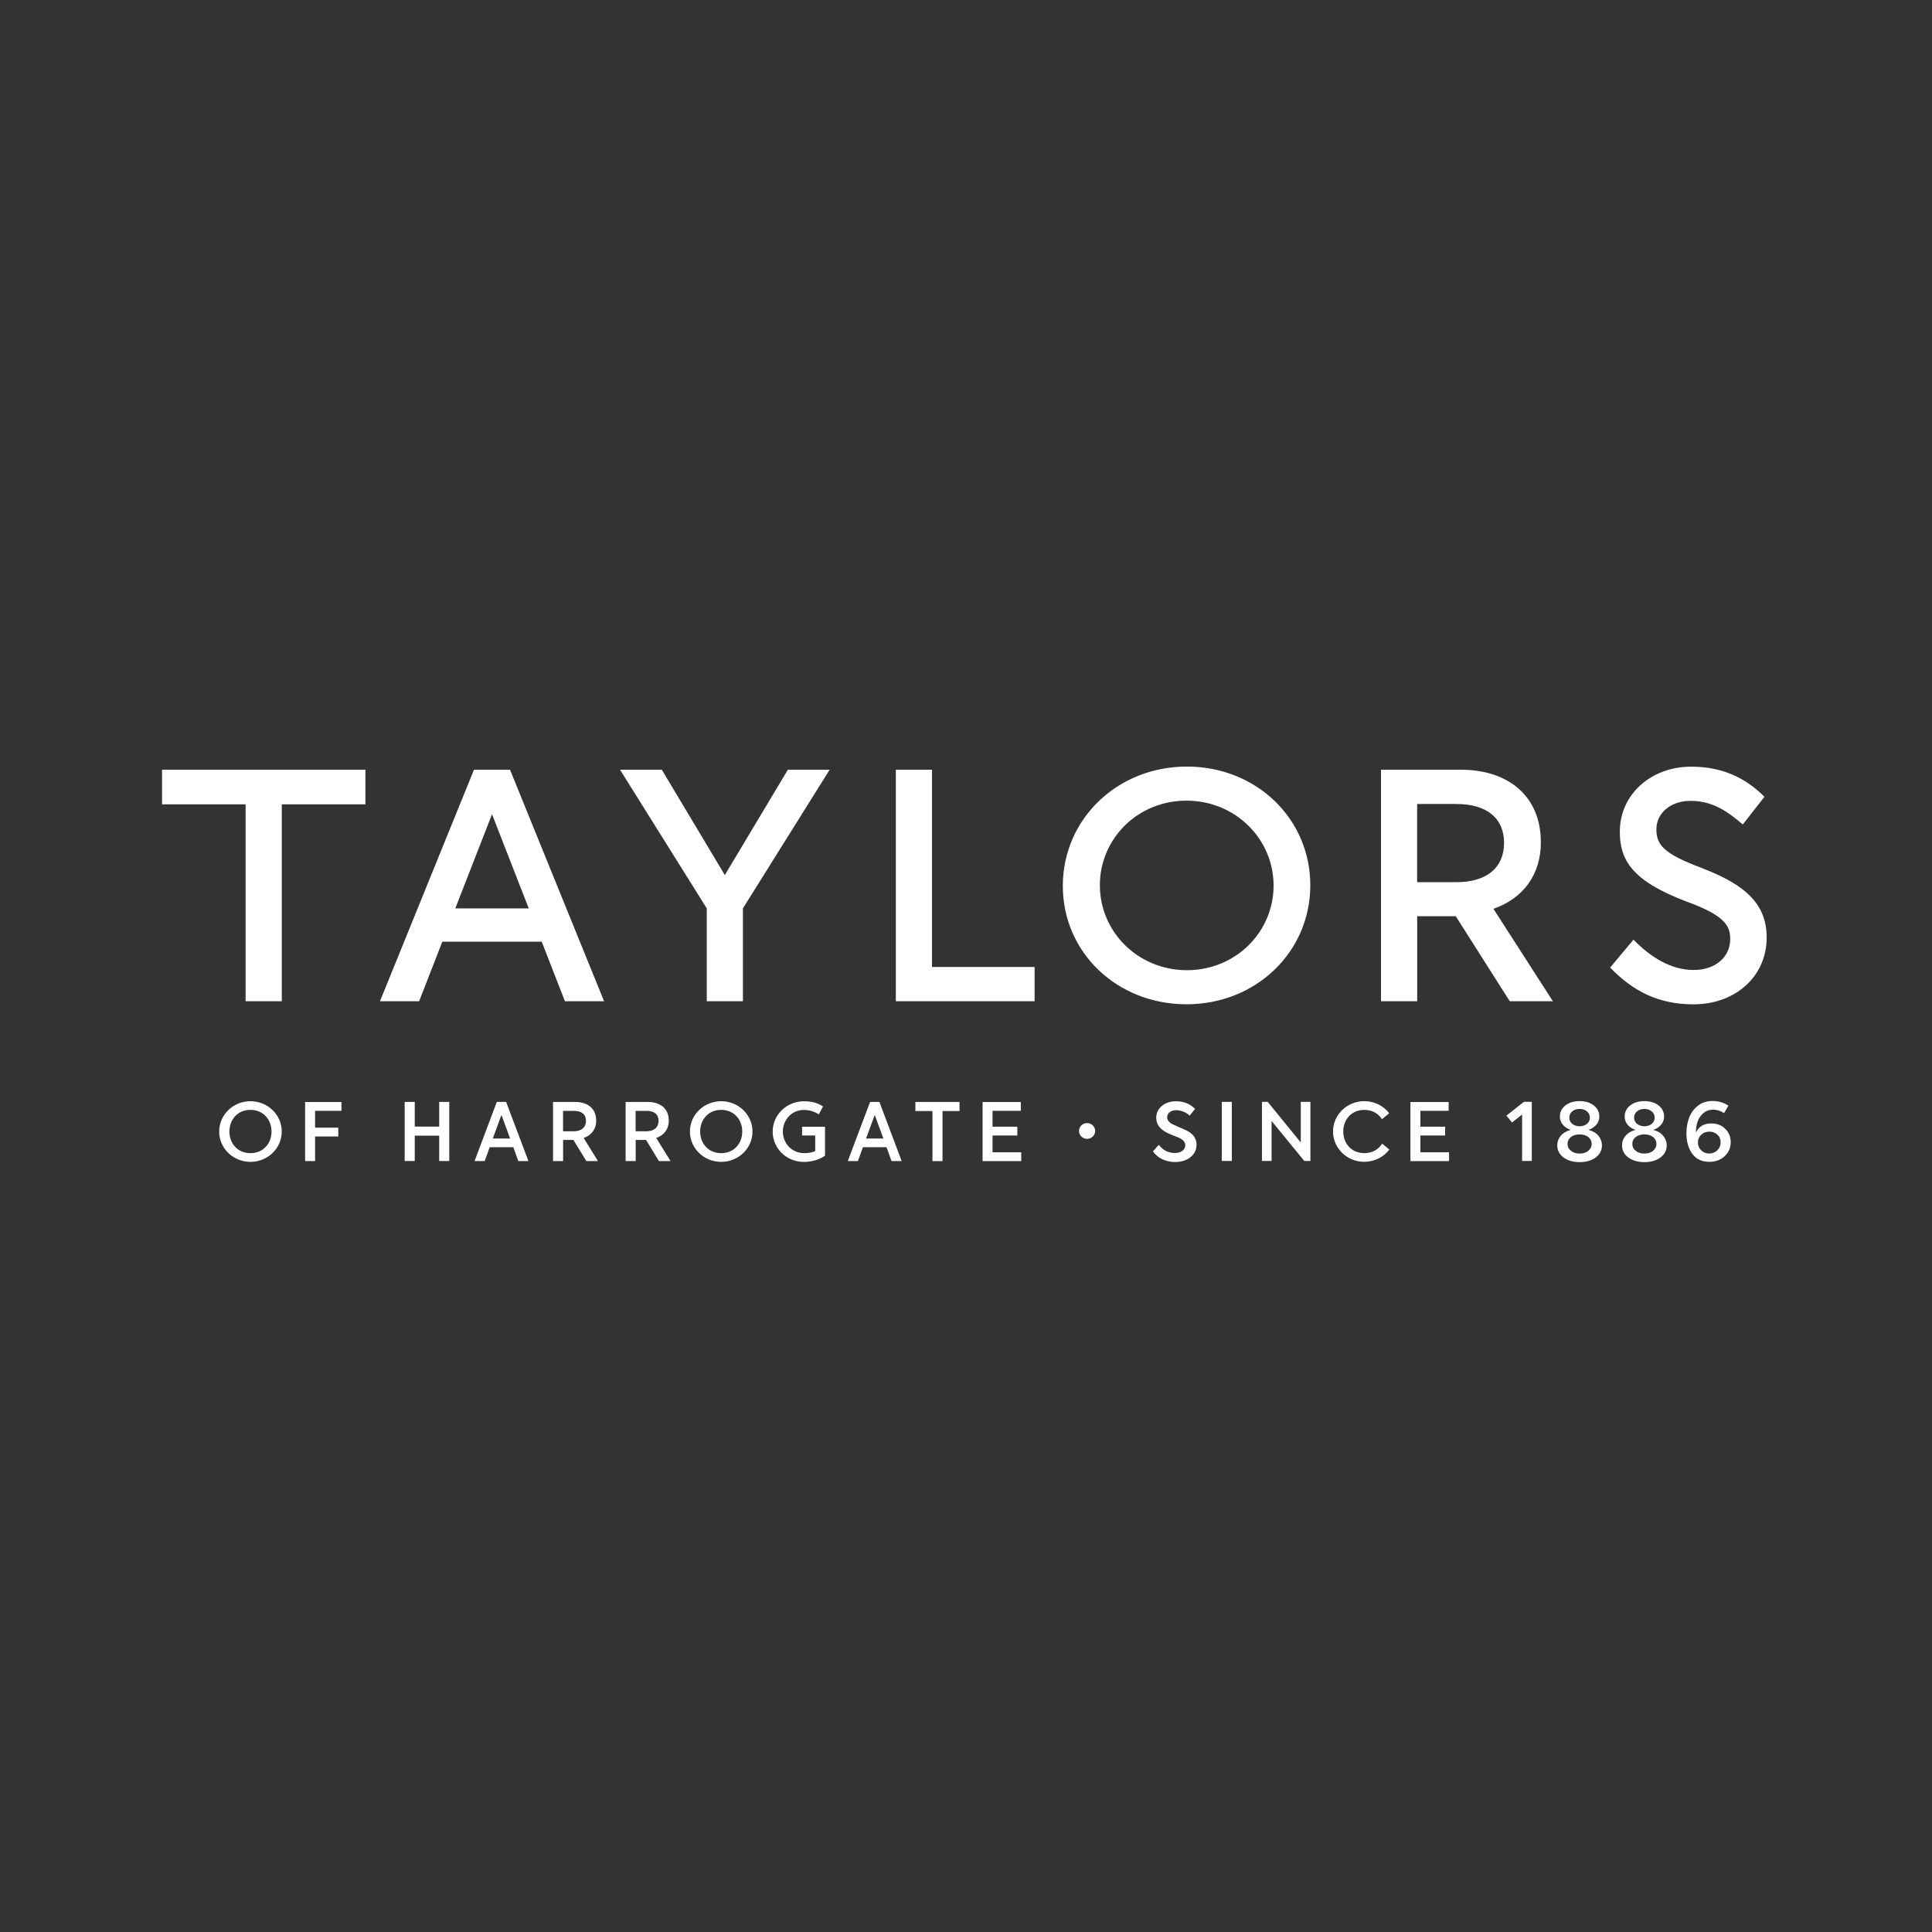 <svg width="310" height="310" viewBox="0 0 310 310" fill="none" xmlns="http://www.w3.org/2000/svg">
<rect x="0" y="0" width="310" height="310" fill="#333333" stroke="none"/>
<path d="M26 123.503H58.634V129.056H45.216V160.656H39.41V129.056H26V123.503ZM149.547 123.503H143.741V160.656H166.007V155.154H149.547V123.503ZM190.45 123C201.588 123 210.245 131.367 210.245 142.046C210.245 152.725 201.553 161.142 190.39 161.142C179.227 161.142 170.535 152.825 170.535 142.146C170.535 131.468 179.244 123 190.45 123ZM190.45 155.673C198.253 155.673 204.353 149.567 204.353 142.096C204.353 134.625 198.227 128.469 190.381 128.469C182.536 128.469 176.479 134.575 176.479 142.046C176.479 149.517 182.605 155.673 190.45 155.673ZM174.431 182.734C175.157 182.734 175.727 182.165 175.727 181.47C175.727 180.774 175.157 180.205 174.431 180.205C173.706 180.205 173.135 180.774 173.135 181.47C173.135 182.165 173.706 182.734 174.44 182.734M273.129 139.299C266.839 136.97 265.776 135.505 265.776 133.051C265.776 130.479 268.066 128.503 271.22 128.503C274.728 128.503 277.043 130.077 279.644 132.288L283.117 127.849C280.059 124.801 276.369 123.017 271.358 123.017C264.835 123.017 259.91 127.548 259.91 133.419C259.91 137.867 261.69 141.275 270.546 144.634C276.983 146.954 277.622 148.679 277.622 150.698C277.622 153.579 275.22 155.639 271.781 155.639C268.057 155.639 264.791 153.537 262.104 150.773L258.354 155.254C262.009 159.015 266.062 161.151 271.73 161.151C278.529 161.151 283.472 156.594 283.472 150.447C283.472 145.296 280.387 142.071 273.112 139.307M247.243 135.111C247.243 140.279 244.487 144.123 239.631 145.823L249.17 160.656H242.249L233.583 147.013H227.396V160.656H221.59V123.503H234.412C242.033 123.503 247.234 127.782 247.234 135.103M233.669 141.552C238.534 141.552 241.333 139.257 241.333 135.253C241.333 131.25 238.542 129.005 233.669 129.005H227.388V141.552H233.669ZM116.3 140.404L106.19 123.503H99.486L113.405 145.756V160.656H119.203V145.756L133.122 123.503H126.417L116.3 140.413V140.404ZM81.834 123.503L96.928 160.656H90.647L86.923 151.1H70.973L67.249 160.656H60.967L76.053 123.503H81.834ZM84.84 145.756L78.948 130.647L73.055 145.756H84.84ZM70.472 176.804V180.766H66.549V176.804H64.933V186.286H66.549V182.223H70.472V186.286H72.087V176.804H70.472ZM81.211 176.804L84.788 186.294H83.164L82.361 184.074H78.576L77.773 186.294H76.148L79.717 176.804H81.22H81.211ZM81.851 182.684L80.46 178.898L79.069 182.684H81.851ZM141.106 176.804L144.674 186.294H143.05L142.246 184.074H138.462L137.658 186.294H136.034L139.611 176.804H141.114H141.106ZM141.745 182.684L140.354 178.898L138.963 182.684H141.745ZM107.314 179.778C107.314 181.235 106.476 182.19 105.3 182.592L107.59 186.294H105.724L103.659 182.91H102V186.294H100.384V176.813H103.901C105.914 176.813 107.305 177.843 107.305 179.778M103.728 181.52C104.981 181.52 105.672 180.841 105.672 179.861C105.672 178.798 104.964 178.245 103.754 178.245H101.991V181.52H103.728ZM95.667 179.778C95.667 181.235 94.829 182.19 93.653 182.592L95.943 186.294H94.077L92.012 182.91H90.353V186.294H88.737V176.813H92.254C94.267 176.813 95.658 177.843 95.658 179.778M92.081 181.52C93.334 181.52 94.025 180.841 94.025 179.861C94.025 178.798 93.316 178.245 92.107 178.245H90.344V181.52H92.081ZM146.878 176.813V178.27H149.616V186.302H151.232V178.27H153.963V176.813H146.878ZM159.259 184.887V182.198H163.234V180.783H159.259V178.237H163.795V176.821H157.661V186.302H163.864V184.895H159.259V184.887ZM115.721 176.696C118.494 176.696 120.741 178.873 120.741 181.562C120.741 184.25 118.494 186.428 115.721 186.428C112.947 186.428 110.701 184.25 110.701 181.562C110.701 178.873 112.947 176.696 115.721 176.696ZM115.721 185.029C117.803 185.029 119.099 183.446 119.099 181.562C119.099 179.677 117.803 178.086 115.721 178.086C113.638 178.086 112.342 179.669 112.342 181.562C112.342 183.455 113.638 185.029 115.721 185.029ZM40.187 176.696C42.961 176.696 45.207 178.873 45.207 181.562C45.207 184.25 42.961 186.428 40.187 186.428C37.414 186.428 35.167 184.25 35.167 181.562C35.167 178.873 37.414 176.696 40.187 176.696ZM40.187 185.029C42.27 185.029 43.566 183.446 43.566 181.562C43.566 179.677 42.27 178.086 40.187 178.086C38.105 178.086 36.809 179.669 36.809 181.562C36.809 183.455 38.105 185.029 40.187 185.029ZM48.957 186.294H50.556V182.357H54.28V180.942H50.556V178.237H54.789V176.821H48.957V186.302V186.294ZM128.698 180.783V182.198H130.807V184.694C130.357 184.904 129.796 185.029 129.044 185.029C127.039 185.029 125.614 183.446 125.614 181.562C125.614 179.677 127.048 178.094 129.001 178.094C130.029 178.094 130.807 178.454 131.394 178.789L132.059 177.541C131.221 176.98 130.288 176.704 129.001 176.704C126.227 176.704 123.981 178.882 123.981 181.57C123.981 184.259 126.175 186.436 129.001 186.436C130.176 186.436 131.446 186.093 132.379 185.44V180.791H128.698V180.783ZM185.932 183.681C186.58 184.56 187.461 185.004 188.532 185.004C189.008 185.004 189.405 184.887 189.707 184.661C190.018 184.426 190.183 184.125 190.183 183.764C190.183 183.279 189.846 182.877 189.18 182.558C189.025 182.491 188.705 182.357 188.187 182.165C187.686 181.964 187.297 181.788 187.029 181.637C186.027 181.068 185.525 180.305 185.525 179.359C185.525 178.605 185.819 177.969 186.407 177.474C186.986 176.964 187.763 176.704 188.714 176.704C189.932 176.704 190.952 177.114 191.755 177.927L190.882 179.016C190.623 178.756 190.304 178.547 189.949 178.396C189.543 178.228 189.137 178.136 188.748 178.136C188.316 178.136 187.962 178.237 187.694 178.446C187.418 178.655 187.279 178.94 187.279 179.275C187.279 179.736 187.582 180.113 188.178 180.406L189.232 180.883C189.647 181.051 190.044 181.218 190.407 181.403C191.453 181.922 191.988 182.684 191.988 183.664C191.988 184.476 191.669 185.155 191.029 185.666C190.39 186.185 189.552 186.453 188.532 186.453C187.789 186.453 187.098 186.294 186.467 185.992C185.871 185.699 185.379 185.28 184.998 184.744L185.94 183.697L185.932 183.681ZM227.906 184.887V182.198H231.881V180.783H227.906V178.237H232.442V176.821H226.308V186.302H232.511V184.895H227.906V184.887ZM221.763 183.505C221.201 184.418 220.208 185.029 218.912 185.029C216.829 185.029 215.533 183.446 215.533 181.562C215.533 179.677 216.829 178.086 218.912 178.086C220.19 178.086 221.175 178.681 221.746 179.585L222.912 178.622C221.996 177.449 220.545 176.687 218.912 176.687C216.138 176.687 213.892 178.865 213.892 181.553C213.892 184.242 216.138 186.42 218.912 186.42C220.553 186.42 222.013 185.649 222.929 184.46L221.763 183.496V183.505ZM196.041 176.796V186.277H197.656V176.796H196.041ZM203.402 176.796H202.486V186.277H204.033V179.861L209.278 186.277H210.263V176.796H208.716V183.312L203.402 176.796ZM277.32 177.433L276.637 178.605C276.093 178.237 275.488 178.052 274.866 178.052C274.287 178.052 273.786 178.22 273.371 178.563C272.611 179.175 272.196 180.096 272.136 181.319L272.118 181.704L272.326 181.369C272.792 180.64 273.553 180.264 274.589 180.264C275.479 180.264 276.231 180.548 276.81 181.109C277.398 181.679 277.7 182.408 277.7 183.262C277.7 184.166 277.372 184.92 276.732 185.515C276.093 186.11 275.263 186.42 274.27 186.42C273.086 186.42 272.17 185.992 271.548 185.155C270.917 184.292 270.598 183.187 270.598 181.863C270.598 180.95 270.745 180.096 271.038 179.325C271.332 178.563 271.799 177.927 272.447 177.416C273.086 176.913 273.872 176.662 274.78 176.662C275.756 176.662 276.62 176.922 277.346 177.424L277.32 177.433ZM275.557 184.569C275.911 184.225 276.084 183.798 276.084 183.295C276.084 182.793 275.911 182.383 275.566 182.064C275.22 181.738 274.788 181.578 274.278 181.578C273.769 181.578 273.319 181.746 272.965 182.073C272.611 182.399 272.438 182.818 272.438 183.312C272.438 183.806 272.619 184.233 272.965 184.577C273.319 184.92 273.751 185.088 274.253 185.088C274.754 185.088 275.203 184.912 275.557 184.577V184.569ZM244.521 176.796L241.713 179.007L242.62 180.104L244.228 178.831V186.277H245.783V176.788H244.521V176.796ZM265.232 184.661C265.595 184.368 265.785 183.991 265.785 183.547C265.785 183.103 265.604 182.726 265.241 182.441C264.886 182.165 264.42 182.022 263.85 182.022C263.279 182.022 262.813 182.165 262.459 182.441C262.096 182.726 261.914 183.094 261.914 183.547C261.914 183.991 262.096 184.368 262.467 184.661C262.83 184.945 263.297 185.096 263.858 185.096C264.42 185.096 264.886 184.954 265.249 184.661H265.232ZM265.033 180.33C265.344 180.071 265.5 179.736 265.5 179.334C265.5 178.932 265.344 178.597 265.033 178.329C264.731 178.069 264.325 177.935 263.85 177.935C263.366 177.935 262.968 178.069 262.666 178.329C262.355 178.588 262.199 178.932 262.199 179.334C262.199 179.736 262.355 180.071 262.666 180.33C262.968 180.582 263.426 180.716 263.85 180.716C264.273 180.716 264.731 180.59 265.033 180.33ZM261.249 185.708C260.592 185.205 260.264 184.552 260.264 183.773C260.264 183.237 260.428 182.751 260.765 182.324C261.093 181.897 261.551 181.587 262.113 181.394C262.372 181.31 262.459 181.285 262.459 181.285C262.459 181.285 262.346 181.269 262.122 181.176C261.741 181.017 261.318 180.699 261.067 180.347C260.817 179.995 260.687 179.602 260.687 179.158C260.687 178.446 260.981 177.851 261.551 177.391C262.139 176.922 262.916 176.679 263.85 176.679C264.783 176.679 265.56 176.922 266.148 177.391C266.727 177.851 267.012 178.446 267.012 179.158C267.012 179.593 266.882 179.995 266.632 180.347C266.381 180.699 265.949 181.017 265.578 181.176C265.353 181.269 265.241 181.285 265.241 181.285C265.241 181.285 265.327 181.31 265.586 181.394C266.148 181.578 266.606 181.888 266.934 182.324C267.263 182.751 267.435 183.245 267.435 183.773C267.435 184.56 267.107 185.205 266.45 185.708C265.785 186.219 264.912 186.47 263.858 186.47C262.796 186.47 261.923 186.21 261.266 185.708H261.249ZM254.838 184.661C255.201 184.368 255.391 183.991 255.391 183.547C255.391 183.103 255.209 182.726 254.846 182.441C254.492 182.165 254.026 182.022 253.455 182.022C252.885 182.022 252.419 182.165 252.064 182.441C251.701 182.726 251.52 183.094 251.52 183.547C251.52 183.991 251.701 184.368 252.073 184.661C252.436 184.945 252.902 185.096 253.464 185.096C254.026 185.096 254.492 184.954 254.855 184.661H254.838ZM254.639 180.33C254.95 180.071 255.106 179.736 255.106 179.334C255.106 178.932 254.95 178.597 254.639 178.329C254.337 178.069 253.931 177.935 253.455 177.935C252.971 177.935 252.574 178.069 252.272 178.329C251.961 178.588 251.805 178.932 251.805 179.334C251.805 179.736 251.961 180.071 252.272 180.33C252.574 180.582 253.032 180.716 253.455 180.716C253.879 180.716 254.337 180.59 254.639 180.33ZM250.855 185.708C250.198 185.205 249.87 184.552 249.87 183.773C249.87 183.237 250.034 182.751 250.371 182.324C250.699 181.897 251.157 181.587 251.719 181.394C251.978 181.31 252.064 181.285 252.064 181.285C252.064 181.285 251.952 181.269 251.727 181.176C251.347 181.017 250.924 180.699 250.673 180.347C250.423 179.995 250.293 179.602 250.293 179.158C250.293 178.446 250.587 177.851 251.157 177.391C251.745 176.922 252.522 176.679 253.455 176.679C254.389 176.679 255.166 176.922 255.754 177.391C256.333 177.851 256.618 178.446 256.618 179.158C256.618 179.593 256.488 179.995 256.238 180.347C255.987 180.699 255.555 181.017 255.183 181.176C254.959 181.269 254.846 181.285 254.846 181.285C254.846 181.285 254.933 181.31 255.192 181.394C255.754 181.578 256.212 181.888 256.54 182.324C256.868 182.751 257.041 183.245 257.041 183.773C257.041 184.56 256.713 185.205 256.056 185.708C255.391 186.219 254.518 186.47 253.464 186.47C252.401 186.47 251.529 186.21 250.872 185.708H250.855Z" fill="white"/>
</svg>
